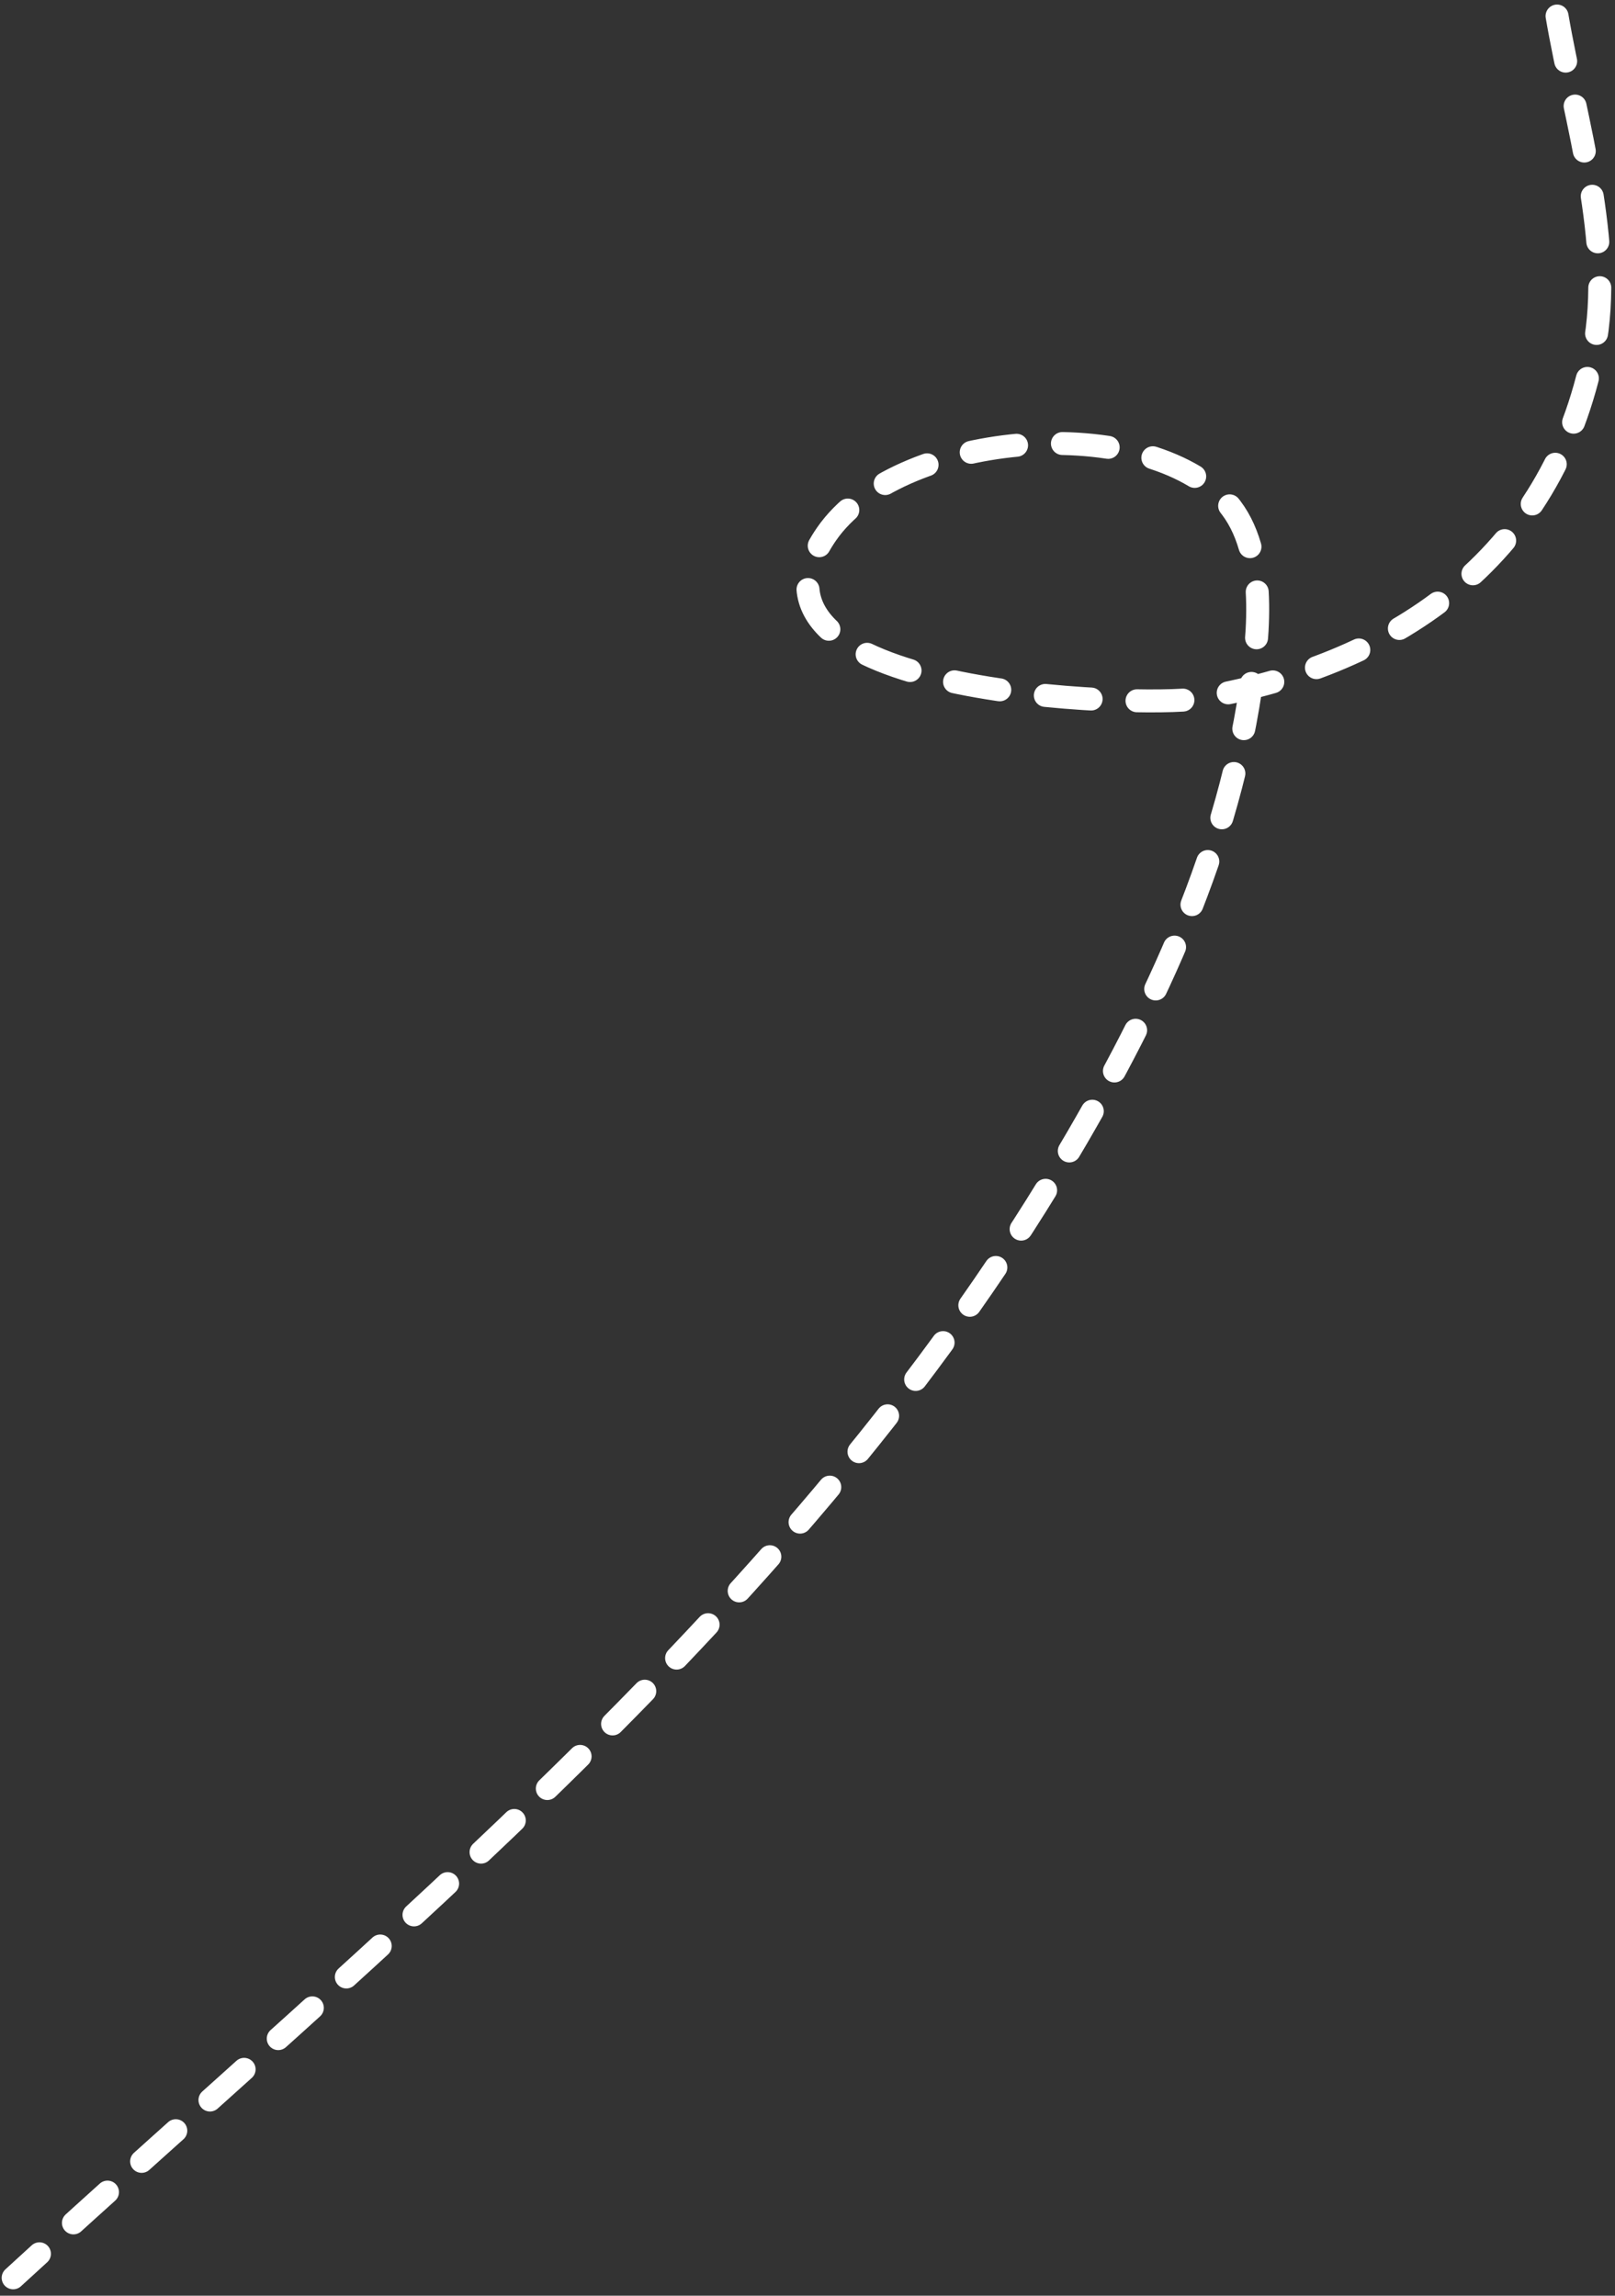 <svg width="211" height="300" viewBox="0 0 211 300" fill="none" xmlns="http://www.w3.org/2000/svg">
<rect x="0" y="0" width="211" height="300" fill="#333333" stroke="none"/>
<path d="M203.429 2.095C205.779 15.816 210.946 31.781 208.258 45.625C202.857 73.444 181.513 87.204 156.31 91.319C149.493 92.432 93.269 91.101 107.979 69.803C117.156 56.515 148.461 53.603 159.812 65.15C165.81 71.251 164.461 82.918 163.37 90.221C160.024 112.625 149.958 133.252 138.679 152.147C104.222 209.871 49.858 253.476 1.719 297.667" stroke="white" stroke-width="3" stroke-linecap="round" stroke-dasharray="6 6"/>
</svg>
